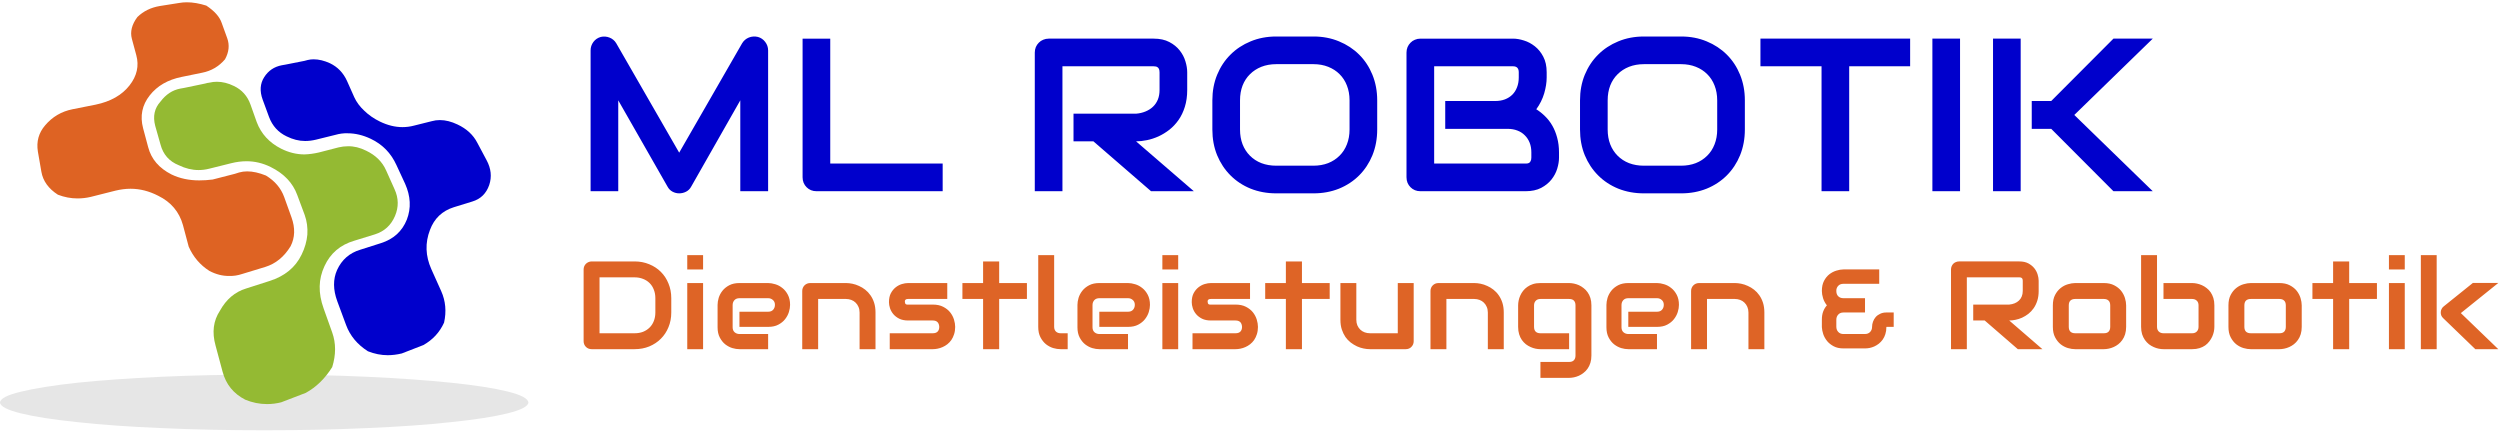 <?xml version="1.0" encoding="UTF-8" standalone="no"?>
<!-- Created with Inkscape (http://www.inkscape.org/) -->

<svg
   xmlns:dc="http://purl.org/dc/elements/1.1/"
   xmlns:cc="http://creativecommons.org/ns#"
   xmlns:rdf="http://www.w3.org/1999/02/22-rdf-syntax-ns#"
   xmlns:svg="http://www.w3.org/2000/svg"
   xmlns="http://www.w3.org/2000/svg"
   xmlns:inkscape="http://www.inkscape.org/namespaces/inkscape"
   version="1.1"
   width="573.75"
   height="100"
   id="svg2"
   xml:space="preserve"><defs
     id="defs6" /><g
     transform="matrix(1.25,0,0,-1.25,0,100)"
     id="g10"><g
       transform="scale(0.1,0.1)"
       id="g12"><path
         d="M 970.121,60.949 C 969.57,53.922 956.91,47.32 932.148,41.141 907.07,34.93 872.461,29.539 828.238,24.969 783.789,20.09 732.301,16.461 673.828,14.039 615.352,11.34 552.422,10.012 485.078,10.012 c -67.379,0 -130.308,1.328 -188.789,4.027 -58.48,2.422 -109.918,6.051 -154.41,10.93 C 97.66,29.539 63.051,34.93 38.012,41.141 13.199,47.32 0.551,53.922 0,60.949 0.551,68.219 13.199,74.82 38.012,80.75 c 25.039,6.18 59.648,11.719 103.867,16.57 44.492,4.571 95.93,8.2 154.41,10.93 58.481,2.66 121.41,4.031 188.789,4.031 67.344,0 130.274,-1.371 188.75,-4.031 58.473,-2.73 109.961,-6.359 154.41,-10.93 44.223,-4.57 78.832,-9.961 103.91,-16.18 24.762,-6.172 37.422,-12.922 37.973,-20.191"
         inkscape:connector-curvature="0"
         id="path14"
         style="fill:#e6e6e6;fill-opacity:1;fill-rule:evenodd;stroke:none" /><path
         d="m 575.59,691.109 c 9.719,0 19.801,-2.429 30.308,-7.269 14.024,-6.762 24.411,-17.539 31.172,-32.34 l 13.321,-29.891 c 4.019,-8.898 10.23,-17.3 18.589,-25.07 8.09,-7.82 17.661,-14.461 28.719,-19.809 14.02,-6.761 27.731,-10.121 41.211,-10.121 7.301,0 14.41,0.942 21.442,2.821 l 32.347,8.082 c 4.801,1.367 9.801,2.027 14.922,2.027 10.27,0 21.008,-2.687 32.34,-8.078 16.68,-7.82 28.828,-18.992 36.367,-33.563 l 16.992,-31.91 c 8.36,-15.386 9.961,-30.59 4.879,-45.699 -5.429,-15.629 -15.82,-25.75 -31.168,-30.32 L 833.09,419.5 c -21.289,-6.75 -35.82,-20.621 -43.68,-41.68 -9.14,-23.711 -8.32,-47.648 2.469,-71.91 l 18.16,-40.43 c 8.082,-18.05 9.84,-37.339 5.27,-57.808 -8.079,-17.781 -20.739,-31.531 -38.008,-41.211 L 737.699,151.07 c -8.91,-2.148 -17.539,-3.211 -25.859,-3.211 -12.11,0 -24.262,2.43 -36.371,7.231 -19.449,12.422 -32.77,28.48 -40.039,48.16 l -16.168,43.641 c -7.813,21.289 -7.934,40.429 -0.391,57.418 8.629,18.832 22.77,31.211 42.418,37.152 l 38.012,12.109 c 23.16,7.301 39.058,21.719 47.687,43.282 8.09,21.007 6.992,42.968 -3.238,65.859 l -15.738,33.937 c -10,22.114 -25.742,38.282 -47.313,48.524 -14.289,6.758 -28.429,10.117 -42.461,10.117 -7.258,0.27 -14.687,-0.668 -22.218,-2.82 l -35.981,-8.899 c -6.719,-1.601 -13.32,-2.429 -19.809,-2.429 -11.32,0 -22.609,2.859 -33.941,8.48 -15.348,7.309 -26.129,19.141 -32.309,35.59 l -11.75,31.949 c -5.671,15.629 -4.73,29.379 2.848,41.211 7.543,11.879 18.281,19.141 32.301,21.84 2.461,0.539 4.73,0.93 6.922,1.211 l 34.719,6.867 c 2.429,0.781 4.46,1.332 6.058,1.602 3.512,0.828 7.031,1.218 10.512,1.218"
         inkscape:connector-curvature="0"
         id="path16"
         style="fill:#0000cc;fill-opacity:1;fill-rule:evenodd;stroke:none" /><path
         d="m 398.16,649.891 c 10.238,0 20.629,-2.532 31.141,-7.692 14.801,-6.988 25.039,-18.437 30.699,-34.379 l 11.328,-31.91 c 8.082,-21.519 23.012,-37.851 44.883,-48.91 13.988,-6.988 28.277,-10.5 42.809,-10.5 8.64,0.27 17.539,1.48 26.679,3.629 l 35.981,9.301 c 5.66,1.359 11.332,2.031 16.992,2.031 11.058,0.269 22.226,-2.461 33.519,-8.09 17.539,-8.359 29.797,-20.473 36.789,-36.402 l 15.399,-34.34 c 7.531,-16.449 7.812,-32.891 0.781,-49.301 -7.269,-16.988 -19.539,-28.156 -36.801,-33.59 L 650.391,358.02 c -25.59,-7.54 -43.789,-23.051 -54.571,-46.481 -5.66,-12.109 -8.629,-24.539 -8.871,-37.187 -0.308,-12.93 2.153,-26.532 7.27,-40.782 l 15.742,-44.101 c 6.988,-19.688 6.988,-40.789 0,-63.438 C 596.762,104.969 580.59,89.231 561.449,78.719 l -45.238,-17.379 c -8.633,-2.148 -17.301,-3.238 -25.902,-3.238 -13.75,0 -27.071,2.688 -40.039,8.078 -21.52,11.059 -35.43,28.172 -41.598,51.332 l -12.934,48.129 c -6.758,24.25 -4.058,45.5 8.051,63.859 11.602,21.02 27.66,34.609 48.121,40.82 l 42.86,13.75 c 28.039,8.871 47.691,25.039 59.019,48.52 5.941,12.109 9.41,24.379 10.512,36.762 C 565.078,382 563.48,394 559.41,405.32 l -13.711,36.801 c -8.078,22.07 -24.371,39.219 -48.898,51.328 -14.301,7.031 -28.992,10.512 -44.071,10.512 -9.179,0 -18.589,-1.211 -28.32,-3.641 l -40.39,-10.07 c -6.481,-1.641 -12.969,-2.461 -19.411,-2.461 -12.109,0 -24.257,2.961 -36.371,8.859 -17.539,7.032 -28.707,19.692 -33.547,38.051 l -9.73,34.34 c -4.57,17.5 -1.332,32.34 9.73,44.492 9.957,13.199 22.071,21.129 36.36,23.828 2.429,0.539 4.73,0.93 6.879,1.211 l 38.832,8.078 c 2.648,0.821 5.226,1.372 7.648,1.602 4.57,1.102 9.18,1.641 13.75,1.641"
         inkscape:connector-curvature="0"
         id="path18"
         style="fill:#94ba33;fill-opacity:1;fill-rule:evenodd;stroke:none" /><path
         d="m 343.16,795.789 c 10.82,0 22.66,-2.027 35.59,-6.051 15.078,-9.957 24.531,-20.59 28.32,-31.949 l 10.078,-27.859 c 4.614,-12.692 3.243,-25.621 -4.027,-38.821 -11.32,-13.211 -25.351,-21.41 -42.07,-24.648 l -37.571,-7.699 c -25.32,-5.121 -44.89,-16.403 -58.601,-33.942 -14.02,-17.781 -18.078,-37.851 -12.149,-60.242 l 9.301,-34.758 c 5.668,-21.8 19.957,-38.519 42.848,-50.121 15.082,-7.269 32.07,-10.898 50.941,-10.898 8.09,0 16.289,0.508 24.649,1.597 l 40.859,10.512 c 2.934,1.09 5.512,1.91 7.652,2.418 4.848,1.371 9.809,2.031 14.93,2.031 10.27,0 21.711,-2.539 34.371,-7.648 16.449,-10 27.617,-23.211 33.559,-39.652 l 13.359,-37.149 c 6.992,-19.449 6.442,-37.109 -1.648,-52.969 -11.832,-19.41 -27.34,-32.07 -46.481,-38.011 L 444.648,297 c -8.089,-2.691 -15.898,-3.898 -23.437,-3.629 -12.422,-0.269 -24.652,2.848 -36.801,9.258 -16.988,10.82 -29.64,25.621 -37.961,44.492 l -10.551,39.609 c -6.757,24.258 -21.796,42.192 -45.277,53.75 -16.711,8.629 -33.672,12.969 -50.93,12.969 -9.14,0 -18.562,-1.25 -28.281,-3.629 l -44.851,-11.332 c -8.079,-1.918 -16.168,-2.808 -24.258,-2.808 -12.141,0 -24.141,2.261 -36.012,6.832 -17.23,11.058 -27.34,25.078 -30.308,42.027 l -6.449,37.191 c -2.973,18.321 1.488,34.379 13.32,48.129 13.199,15.621 29.918,25.461 50.117,29.532 l 42.461,8.429 c 27.5,5.711 48.242,17.43 62.23,35.2 13.789,17.5 17.93,36.089 12.539,55.742 l -8.09,29.957 c -3.48,12.929 -0.121,26.293 10.121,40 11.051,10.781 24.801,17.5 41.25,20.242 l 35.54,5.617 c 4.57,0.82 9.339,1.211 14.14,1.211"
         inkscape:connector-curvature="0"
         id="path20"
         style="fill:#de6323;fill-opacity:1;fill-rule:evenodd;stroke:none" /><path
         d="m 1410.27,448.922 -51.09,0 0,166.867 -90.16,-158.43 c -2.18,-4.07 -5.27,-7.148 -9.22,-9.218 -3.98,-2.071 -8.24,-3.129 -12.81,-3.129 -4.37,0 -8.51,1.058 -12.34,3.129 -3.87,2.07 -6.88,5.148 -9.06,9.218 l -90.47,158.43 0,-166.867 -50.78,0 0,258.437 c 0,5.821 1.71,11.012 5.15,15.621 3.44,4.571 7.97,7.661 13.6,9.219 2.69,0.621 5.39,0.821 8.12,0.621 2.81,-0.23 5.47,-0.851 7.97,-1.871 2.5,-0.937 4.77,-2.308 6.87,-4.058 2.07,-1.68 3.83,-3.75 5.32,-6.25 l 115.62,-200.942 115.63,200.942 c 3,4.879 7.11,8.359 12.34,10.468 5.31,2.071 10.82,2.422 16.56,1.09 5.51,-1.558 10,-4.648 13.44,-9.219 3.52,-4.609 5.31,-9.8 5.31,-15.621 l 0,-258.437 z m 320.47,0 -231.56,0 c -3.67,0 -7.03,0.617 -10.16,1.867 -3.12,1.332 -5.86,3.172 -8.12,5.473 -2.31,2.269 -4.14,5 -5.47,8.129 -1.25,3.121 -1.88,6.48 -1.88,10.148 l 0,254.531 50.79,0 0,-229.371 206.4,0 0,-50.777 z m 448.99,185.937 c 0,-11.57 -1.49,-21.961 -4.38,-31.097 -2.81,-9.063 -6.68,-17.114 -11.56,-24.063 -4.92,-6.988 -10.55,-12.969 -16.88,-17.969 -6.36,-4.921 -13.04,-8.98 -20,-12.191 -6.99,-3.117 -14.02,-5.43 -21.09,-6.867 -7.11,-1.492 -13.75,-2.192 -20,-2.192 l 106.09,-91.558 -78.59,0 -105.78,91.558 -36.56,0 0,50.782 114.84,0 c 6.33,0.508 12.11,1.879 17.34,4.058 5.32,2.192 9.89,5.078 13.75,8.75 3.83,3.641 6.8,8.008 8.91,13.129 2.07,5.082 3.13,10.981 3.13,17.66 l 0,32.032 c 0,2.89 -0.4,5.078 -1.1,6.558 -0.74,1.442 -1.68,2.539 -2.81,3.281 -1.06,0.7 -2.19,1.129 -3.44,1.25 -1.25,0.2 -2.42,0.309 -3.44,0.309 l -167.5,0 0,-229.367 -50.78,0 0,254.527 c 0,3.52 0.63,6.871 1.88,10 1.33,3.121 3.16,5.821 5.47,8.121 2.26,2.391 5,4.219 8.12,5.469 3.13,1.332 6.49,2.031 10.16,2.031 l 192.65,0 c 11.33,0 20.94,-2.101 28.75,-6.25 7.82,-4.058 14.14,-9.211 19.07,-15.461 4.88,-6.179 8.36,-12.82 10.47,-20 2.18,-7.109 3.28,-13.75 3.28,-20 l 0,-32.5 z m 348.82,-72.66 c 0,-17.109 -2.93,-32.808 -8.75,-47.187 -5.85,-14.293 -13.98,-26.641 -24.37,-37.032 -10.43,-10.429 -22.77,-18.55 -37.03,-24.371 -14.3,-5.711 -29.81,-8.597 -46.56,-8.597 l -68.75,0 c -16.88,0 -32.5,2.886 -46.88,8.597 -14.3,5.821 -26.64,13.942 -37.03,24.371 -10.43,10.391 -18.59,22.739 -24.53,37.032 -5.86,14.379 -8.75,30.078 -8.75,47.187 l 0,53.59 c 0,16.883 2.89,32.5 8.75,46.883 5.94,14.367 14.1,26.719 24.53,37.027 10.39,10.391 22.73,18.52 37.03,24.371 14.38,5.942 30,8.91 46.88,8.91 l 68.75,0 c 16.75,0 32.26,-2.968 46.56,-8.91 14.26,-5.851 26.6,-13.98 37.03,-24.371 10.39,-10.308 18.52,-22.66 24.37,-37.027 5.82,-14.383 8.75,-30 8.75,-46.883 l 0,-53.59 z m -50.78,53.59 c 0,10 -1.64,19.07 -4.84,27.191 -3.13,8.129 -7.62,15.04 -13.44,20.782 -5.74,5.816 -12.73,10.347 -20.94,13.597 -8.12,3.2 -17.03,4.84 -26.71,4.84 l -68.75,0 c -9.93,0 -18.99,-1.64 -27.19,-4.84 -8.13,-3.25 -15.12,-7.781 -20.94,-13.597 -5.86,-5.742 -10.39,-12.653 -13.59,-20.782 -3.13,-8.121 -4.69,-17.191 -4.69,-27.191 l 0,-53.59 c 0,-10 1.56,-19.058 4.69,-27.187 3.2,-8.121 7.73,-15.121 13.59,-20.942 5.82,-5.851 12.81,-10.39 20.94,-13.59 8.2,-3.121 17.26,-4.691 27.19,-4.691 l 68.28,0 c 9.88,0 18.9,1.57 27.03,4.691 8.12,3.2 15.08,7.739 20.94,13.59 5.93,5.821 10.46,12.821 13.59,20.942 3.2,8.129 4.84,17.187 4.84,27.187 l 0,53.59 z M 2862.34,510.48 c 0,-6.25 -1.09,-12.968 -3.28,-20.16 -2.18,-7.179 -5.74,-13.859 -10.62,-20 -4.81,-6.05 -11.1,-11.172 -18.91,-15.308 -7.81,-4.063 -17.42,-6.09 -28.75,-6.09 l -192.81,0 c -3.67,0 -7.03,0.617 -10.16,1.867 -3.12,1.332 -5.86,3.172 -8.12,5.473 -2.31,2.269 -4.14,5 -5.47,8.129 -1.25,3.121 -1.88,6.48 -1.88,10.148 l 0,228.91 c 0,3.52 0.63,6.871 1.88,10 1.33,3.121 3.16,5.821 5.47,8.121 2.26,2.391 5,4.219 8.12,5.469 3.13,1.332 6.49,2.031 10.16,2.031 l 170,0 c 6.25,0 12.89,-1.172 20,-3.429 7.19,-2.192 13.83,-5.75 20,-10.629 6.25,-4.922 11.41,-11.25 15.47,-19.063 4.14,-7.808 6.25,-17.34 6.25,-28.59 l 0,-9.687 c 0,-8.992 -1.53,-18.672 -4.53,-29.063 -3.05,-10.32 -7.89,-20.078 -14.54,-29.218 5.71,-3.563 11.1,-7.821 16.1,-12.821 5.08,-4.922 9.53,-10.621 13.28,-17.179 3.75,-6.493 6.72,-13.832 8.91,-22.032 2.26,-8.25 3.43,-17.308 3.43,-27.187 l 0,-9.692 z m -50.78,9.692 c 0,6.637 -1.05,12.578 -3.12,17.808 -2.11,5.309 -5.08,9.84 -8.91,13.59 -3.75,3.828 -8.28,6.758 -13.59,8.75 -5.32,2.071 -11.33,3.129 -17.97,3.129 l -114.53,0 0,51.09 91.72,0 c 6.56,0 12.5,0.981 17.81,2.973 5.39,2.066 10,5 13.75,8.75 3.75,3.75 6.6,8.277 8.59,13.597 2.07,5.313 3.13,11.25 3.13,17.813 l 0,9.687 c 0,7.262 -3.52,10.93 -10.47,10.93 l -144.85,0 0,-178.59 167.66,0 c 0.94,0 2.03,0.039 3.28,0.16 1.33,0.192 2.54,0.621 3.6,1.25 1.01,0.621 1.91,1.711 2.65,3.282 0.82,1.558 1.25,3.668 1.25,6.398 l 0,9.383 z m 391.99,42.027 c 0,-17.109 -2.93,-32.808 -8.75,-47.187 -5.85,-14.293 -13.98,-26.641 -24.37,-37.032 -10.43,-10.429 -22.77,-18.55 -37.03,-24.371 -14.3,-5.711 -29.81,-8.597 -46.56,-8.597 l -68.75,0 c -16.88,0 -32.5,2.886 -46.88,8.597 -14.3,5.821 -26.64,13.942 -37.03,24.371 -10.43,10.391 -18.59,22.739 -24.53,37.032 -5.86,14.379 -8.75,30.078 -8.75,47.187 l 0,53.59 c 0,16.883 2.89,32.5 8.75,46.883 5.94,14.367 14.1,26.719 24.53,37.027 10.39,10.391 22.73,18.52 37.03,24.371 14.38,5.942 30,8.91 46.88,8.91 l 68.75,0 c 16.75,0 32.26,-2.968 46.56,-8.91 14.26,-5.851 26.6,-13.98 37.03,-24.371 10.39,-10.308 18.52,-22.66 24.37,-37.027 5.82,-14.383 8.75,-30 8.75,-46.883 l 0,-53.59 z m -50.78,53.59 c 0,10 -1.64,19.07 -4.84,27.191 -3.13,8.129 -7.62,15.04 -13.44,20.782 -5.74,5.816 -12.73,10.347 -20.94,13.597 -8.12,3.2 -17.03,4.84 -26.71,4.84 l -68.75,0 c -9.93,0 -18.99,-1.64 -27.19,-4.84 -8.13,-3.25 -15.12,-7.781 -20.94,-13.597 -5.86,-5.742 -10.39,-12.653 -13.59,-20.782 -3.13,-8.121 -4.69,-17.191 -4.69,-27.191 l 0,-53.59 c 0,-10 1.56,-19.058 4.69,-27.187 3.2,-8.121 7.73,-15.121 13.59,-20.942 5.82,-5.851 12.81,-10.39 20.94,-13.59 8.2,-3.121 17.26,-4.691 27.19,-4.691 l 68.28,0 c 9.88,0 18.9,1.57 27.03,4.691 8.12,3.2 15.08,7.739 20.94,13.59 5.93,5.821 10.46,12.821 13.59,20.942 3.2,8.129 4.84,17.187 4.84,27.187 l 0,53.59 z m 354.22,62.5 -111.87,0 0,-229.367 -50.78,0 0,229.367 -112.19,0 0,50.781 274.84,0 0,-50.781 z m 91.64,-229.367 -50.78,0 0,280.148 50.78,0 0,-280.148 z m 353.83,0 -72.19,0 -114.22,114.527 -35.78,0 0,51.09 35.78,0 114.22,114.531 72.19,0 -144.06,-140.148 144.06,-140 z m -242.5,0 -50.78,0 0,280.148 50.78,0"
         inkscape:connector-curvature="0"
         id="path22"
         style="fill:#0000cc;fill-opacity:1;fill-rule:nonzero;stroke:none" /><path
         d="m 1232.46,226.262 c 0,-9.801 -1.72,-18.832 -5.16,-27.032 -3.35,-8.242 -8.04,-15.308 -14.06,-21.25 -5.94,-5.941 -13.04,-10.621 -21.25,-14.058 -8.24,-3.363 -17.19,-5 -26.87,-5 l -78.91,0 c -2.11,0 -4.02,0.348 -5.78,1.09 -1.8,0.707 -3.36,1.758 -4.69,3.129 -1.36,1.328 -2.42,2.89 -3.12,4.679 -0.74,1.758 -1.1,3.68 -1.1,5.789 l 0,131.711 c 0,1.961 0.36,3.828 1.1,5.629 0.7,1.762 1.76,3.321 3.12,4.692 1.33,1.328 2.89,2.379 4.69,3.121 1.76,0.816 3.67,1.25 5.78,1.25 l 78.91,0 c 9.68,0 18.63,-1.723 26.87,-5.153 8.21,-3.359 15.31,-7.968 21.25,-13.91 6.02,-5.937 10.71,-13.09 14.06,-21.41 3.44,-8.238 5.16,-17.258 5.16,-27.027 l 0,-26.25 z m -29.22,26.25 c 0,5.707 -0.94,10.937 -2.81,15.629 -1.8,4.757 -4.38,8.828 -7.81,12.179 -3.36,3.321 -7.35,5.86 -12.03,7.66 -4.69,1.879 -9.85,2.809 -15.47,2.809 l -64.38,0 0,-102.648 64.38,0 c 5.62,0 10.78,0.859 15.47,2.648 4.68,1.883 8.67,4.461 12.03,7.82 3.43,3.321 6.01,7.34 7.81,12.032 1.87,4.679 2.81,9.879 2.81,15.621 l 0,26.25 z m 87.62,52.808 -29.06,0 0,26.25 29.06,0 0,-26.25 z m 0,-146.398 -29.06,0 0,121.398 29.06,0 0,-121.398 z m 159.73,81.25 c 0,-4.063 -0.75,-8.442 -2.19,-13.133 -1.49,-4.68 -3.83,-9.059 -7.03,-13.117 -3.13,-3.992 -7.27,-7.313 -12.35,-10 -5.11,-2.742 -11.36,-4.063 -18.75,-4.063 l -52.65,0 0,27.813 52.65,0 c 3.95,0 7.03,1.168 9.22,3.59 2.19,2.5 3.28,5.508 3.28,9.058 0,3.828 -1.25,6.801 -3.75,8.91 -2.42,2.192 -5.31,3.282 -8.75,3.282 l -52.65,0 c -3.99,0 -7.03,-1.211 -9.22,-3.59 -2.19,-2.422 -3.28,-5.434 -3.28,-9.063 l 0,-40.789 c 0,-3.859 1.17,-6.871 3.59,-9.058 2.5,-2.192 5.55,-3.282 9.22,-3.282 l 52.34,0 0,-27.808 -52.65,0 c -4.07,0 -8.44,0.656 -13.13,2.027 -4.61,1.442 -8.9,3.75 -12.97,6.871 -3.98,3.211 -7.3,7.391 -10,12.5 -2.73,5.2 -4.06,11.45 -4.06,18.75 l 0,41.102 c 0,3.937 0.66,8.277 2.03,12.969 1.45,4.679 3.75,8.98 6.88,12.968 3.2,4.063 7.38,7.422 12.5,10.153 5.19,2.699 11.44,4.058 18.75,4.058 l 52.65,0 c 4.07,0 8.44,-0.742 13.13,-2.179 4.69,-1.371 8.98,-3.672 12.97,-6.879 4.06,-3.121 7.42,-7.301 10.15,-12.5 2.7,-5.121 4.07,-11.332 4.07,-18.59 z m 156.83,-81.25 -29.22,0 0,67.34 c 0,3.828 -0.7,7.269 -2.03,10.308 -1.25,3.008 -3.05,5.629 -5.31,7.821 -2.19,2.179 -4.84,3.828 -7.97,5 -3.05,1.129 -6.25,1.718 -9.69,1.718 l -51.09,0 0,-92.187 -29.22,0 0,106.867 c 0,2.07 0.35,3.949 1.09,5.633 0.71,1.758 1.76,3.316 3.13,4.687 1.33,1.321 2.89,2.379 4.69,3.121 1.75,0.7 3.67,1.09 5.78,1.09 l 65.78,0 c 3.63,0 7.5,-0.429 11.56,-1.25 4.14,-0.851 8.2,-2.179 12.19,-4.058 4.06,-1.793 7.85,-4.063 11.41,-6.871 3.63,-2.821 6.87,-6.25 9.68,-10.321 2.82,-3.98 5.04,-8.55 6.72,-13.75 1.64,-5.23 2.5,-11.172 2.5,-17.808 l 0,-67.34 z m 146.29,40.937 c 0,-5 -0.7,-9.539 -2.03,-13.597 -1.25,-3.981 -2.93,-7.461 -5,-10.473 -2.11,-3.039 -4.53,-5.617 -7.34,-7.809 -2.74,-2.109 -5.59,-3.832 -8.6,-5.16 -3.04,-1.359 -6.09,-2.34 -9.22,-2.961 -3.12,-0.629 -6.09,-0.937 -8.9,-0.937 l -79.07,0 0,29.219 78.91,0 c 3.95,0 6.92,0.968 8.91,2.968 2.07,2.071 3.12,5 3.12,8.75 -0.43,7.813 -4.37,11.711 -11.87,11.711 l -45.16,0 c -6.48,0 -11.95,1.102 -16.41,3.289 -4.49,2.262 -8.12,5.071 -10.93,8.43 -2.82,3.441 -4.85,7.07 -6.1,10.941 -1.25,3.95 -1.87,7.579 -1.87,10.942 0,6.558 1.13,12.027 3.44,16.398 2.38,4.461 5.31,8.051 8.75,10.789 3.51,2.813 7.34,4.84 11.4,6.09 4.14,1.25 8.05,1.871 11.72,1.871 l 71.72,0 0,-29.211 -71.56,0 c -1.49,0 -2.66,-0.16 -3.6,-0.468 -0.86,-0.321 -1.48,-0.782 -1.87,-1.411 -0.43,-0.55 -0.7,-1.089 -0.78,-1.718 0,-0.621 0,-1.25 0,-1.871 0.08,-1.25 0.31,-2.27 0.62,-2.969 0.39,-0.633 0.86,-1.102 1.41,-1.41 0.62,-0.231 1.25,-0.391 1.87,-0.473 0.71,0 1.45,0 2.19,0 l 45.16,0 c 7.5,0 13.83,-1.359 19.06,-4.059 5.31,-2.73 9.57,-6.089 12.81,-10.16 3.21,-4.058 5.55,-8.511 7.03,-13.281 1.45,-4.801 2.19,-9.289 2.19,-13.43 z m 131.72,51.25 -50.94,0 0,-92.187 -29.53,0 0,92.187 -37.97,0 0,29.211 37.97,0 0,39.692 29.53,0 0,-39.692 50.94,0 0,-29.211 z m 74.84,-92.187 -12.97,0 c -4.29,0 -8.82,0.656 -13.59,2.027 -4.69,1.442 -9.14,3.789 -13.28,7.031 -4.06,3.321 -7.46,7.579 -10.16,12.809 -2.73,5.199 -4.06,11.57 -4.06,19.07 l 0,131.711 29.22,0 0,-131.711 c 0,-3.558 1.09,-6.41 3.28,-8.597 2.27,-2.114 5.16,-3.121 8.59,-3.121 l 12.97,0 0,-29.219 z m 151.06,81.25 c 0,-4.063 -0.74,-8.442 -2.19,-13.133 -1.48,-4.68 -3.83,-9.059 -7.03,-13.117 -3.13,-3.992 -7.27,-7.313 -12.34,-10 -5.12,-2.742 -11.37,-4.063 -18.75,-4.063 l -52.66,0 0,27.813 52.66,0 c 3.94,0 7.03,1.168 9.21,3.59 2.19,2.5 3.29,5.508 3.29,9.058 0,3.828 -1.25,6.801 -3.75,8.91 -2.43,2.192 -5.32,3.282 -8.75,3.282 l -52.66,0 c -3.98,0 -7.03,-1.211 -9.22,-3.59 -2.19,-2.422 -3.28,-5.434 -3.28,-9.063 l 0,-40.789 c 0,-3.859 1.17,-6.871 3.59,-9.058 2.5,-2.192 5.55,-3.282 9.22,-3.282 l 52.35,0 0,-27.808 -52.66,0 c -4.06,0 -8.44,0.656 -13.13,2.027 -4.61,1.442 -8.9,3.75 -12.96,6.871 -3.99,3.211 -7.31,7.391 -10,12.5 -2.74,5.2 -4.07,11.45 -4.07,18.75 l 0,41.102 c 0,3.937 0.67,8.277 2.03,12.969 1.45,4.679 3.75,8.98 6.88,12.968 3.2,4.063 7.38,7.422 12.5,10.153 5.19,2.699 11.44,4.058 18.75,4.058 l 52.66,0 c 4.06,0 8.43,-0.742 13.12,-2.179 4.69,-1.371 8.98,-3.672 12.97,-6.879 4.06,-3.121 7.42,-7.301 10.16,-12.5 2.69,-5.121 4.06,-11.332 4.06,-18.59 z m 51.83,65.148 -29.06,0 0,26.25 29.06,0 0,-26.25 z m 0,-146.398 -29.06,0 0,121.398 29.06,0 0,-121.398 z m 146.45,40.937 c 0,-5 -0.7,-9.539 -2.03,-13.597 -1.25,-3.981 -2.93,-7.461 -5,-10.473 -2.11,-3.039 -4.53,-5.617 -7.35,-7.809 -2.73,-2.109 -5.58,-3.832 -8.59,-5.16 -3.05,-1.359 -6.09,-2.34 -9.22,-2.961 -3.12,-0.629 -6.09,-0.937 -8.9,-0.937 l -79.07,0 0,29.219 78.91,0 c 3.94,0 6.91,0.968 8.91,2.968 2.07,2.071 3.12,5 3.12,8.75 -0.43,7.813 -4.37,11.711 -11.87,11.711 l -45.16,0 c -6.48,0 -11.95,1.102 -16.41,3.289 -4.49,2.262 -8.12,5.071 -10.93,8.43 -2.82,3.441 -4.85,7.07 -6.1,10.941 -1.25,3.95 -1.87,7.579 -1.87,10.942 0,6.558 1.13,12.027 3.43,16.398 2.39,4.461 5.32,8.051 8.75,10.789 3.52,2.813 7.35,4.84 11.41,6.09 4.14,1.25 8.05,1.871 11.72,1.871 l 71.72,0 0,-29.211 -71.56,0 c -1.49,0 -2.66,-0.16 -3.6,-0.468 -0.86,-0.321 -1.48,-0.782 -1.87,-1.411 -0.43,-0.55 -0.71,-1.089 -0.78,-1.718 0,-0.621 0,-1.25 0,-1.871 0.07,-1.25 0.31,-2.27 0.62,-2.969 0.39,-0.633 0.86,-1.102 1.41,-1.41 0.62,-0.231 1.25,-0.391 1.87,-0.473 0.71,0 1.45,0 2.19,0 l 45.16,0 c 7.5,0 13.82,-1.359 19.06,-4.059 5.31,-2.73 9.57,-6.089 12.81,-10.16 3.2,-4.058 5.55,-8.511 7.03,-13.281 1.45,-4.801 2.19,-9.289 2.19,-13.43 z m 131.72,51.25 -50.94,0 0,-92.187 -29.53,0 0,92.187 -37.97,0 0,29.211 37.97,0 0,39.692 29.53,0 0,-39.692 50.94,0 0,-29.211 z m 154.22,-77.5 c 0,-2.109 -0.39,-4.031 -1.1,-5.789 -0.74,-1.789 -1.79,-3.351 -3.12,-4.679 -1.25,-1.371 -2.78,-2.422 -4.53,-3.129 -1.8,-0.742 -3.68,-1.09 -5.63,-1.09 l -66.09,0 c -3.67,0 -7.5,0.387 -11.56,1.25 -4.07,0.816 -8.09,2.109 -12.04,3.898 -3.98,1.879 -7.81,4.219 -11.56,7.039 -3.67,2.813 -6.87,6.172 -9.69,10.153 -2.73,4.058 -4.96,8.668 -6.71,13.91 -1.68,5.187 -2.5,11.129 -2.5,17.808 l 0,67.34 29.21,0 0,-67.34 c 0,-3.871 0.63,-7.3 1.88,-10.308 1.33,-3.051 3.12,-5.633 5.31,-7.813 2.27,-2.187 4.92,-3.871 7.97,-5 3.13,-1.179 6.41,-1.718 9.84,-1.718 l 51.1,0 0,92.179 29.22,0 0,-106.711 z m 165.35,-14.687 -29.22,0 0,67.34 c 0,3.828 -0.7,7.269 -2.03,10.308 -1.25,3.008 -3.05,5.629 -5.31,7.821 -2.19,2.179 -4.85,3.828 -7.97,5 -3.05,1.129 -6.25,1.718 -9.69,1.718 l -51.09,0 0,-92.187 -29.22,0 0,106.867 c 0,2.07 0.35,3.949 1.09,5.633 0.7,1.758 1.76,3.316 3.13,4.687 1.32,1.321 2.89,2.379 4.68,3.121 1.76,0.7 3.68,1.09 5.78,1.09 l 65.79,0 c 3.63,0 7.5,-0.429 11.56,-1.25 4.14,-0.851 8.2,-2.179 12.19,-4.058 4.06,-1.793 7.85,-4.063 11.4,-6.871 3.63,-2.821 6.88,-6.25 9.69,-10.321 2.81,-3.98 5.04,-8.55 6.72,-13.75 1.64,-5.23 2.5,-11.172 2.5,-17.808 l 0,-67.34 z m 160.94,-11.723 c 0,-5 -0.63,-9.449 -1.88,-13.437 -1.25,-4.063 -2.97,-7.582 -5.16,-10.621 -2.1,-3.012 -4.53,-5.551 -7.34,-7.661 -2.73,-2.191 -5.58,-3.941 -8.59,-5.308 -3.05,-1.332 -6.1,-2.352 -9.22,-2.973 -3.13,-0.629 -6.06,-0.937 -8.75,-0.937 l -52.66,0 0,29.218 52.66,0 c 3.94,0 6.87,1.059 8.75,3.129 1.95,1.993 2.97,4.84 2.97,8.59 l 0,92.192 c 0,3.828 -1.02,6.75 -2.97,8.75 -1.88,1.949 -4.81,2.968 -8.75,2.968 l -52.66,0 c -3.67,0 -6.52,-1.097 -8.59,-3.289 -2.11,-2.179 -3.13,-5 -3.13,-8.429 l 0,-39.532 c 0,-3.75 0.98,-6.679 2.97,-8.75 2.07,-2 5.04,-2.968 8.91,-2.968 l 52.5,0 0,-29.219 -52.66,0 c -2.81,0 -5.78,0.308 -8.9,0.937 -3.05,0.621 -6.06,1.602 -9.07,2.961 -3.04,1.328 -5.93,3.051 -8.75,5.16 -2.73,2.192 -5.15,4.77 -7.34,7.809 -2.11,3.012 -3.75,6.492 -5,10.473 -1.25,4.058 -1.88,8.597 -1.88,13.597 l 0,39.532 c 0,2.808 0.32,5.699 0.94,8.75 0.63,3.121 1.6,6.168 2.97,9.218 1.33,3 3.05,5.86 5.16,8.59 2.18,2.813 4.76,5.231 7.81,7.34 3.01,2.191 6.48,3.91 10.47,5.16 3.94,1.25 8.47,1.871 13.59,1.871 l 52.66,0 c 2.69,0 5.62,-0.308 8.75,-0.929 3.12,-0.629 6.17,-1.641 9.22,-2.969 3.01,-1.371 5.86,-3.133 8.59,-5.313 2.81,-2.109 5.24,-4.648 7.34,-7.66 2.19,-3.051 3.91,-6.519 5.16,-10.469 1.25,-3.98 1.88,-8.511 1.88,-13.589 l 0,-92.192 z m 160.7,92.973 c 0,-4.063 -0.74,-8.442 -2.19,-13.133 -1.48,-4.68 -3.83,-9.059 -7.03,-13.117 -3.12,-3.992 -7.27,-7.313 -12.34,-10 -5.12,-2.742 -11.37,-4.063 -18.75,-4.063 l -52.66,0 0,27.813 52.66,0 c 3.94,0 7.03,1.168 9.22,3.59 2.18,2.5 3.28,5.508 3.28,9.058 0,3.828 -1.25,6.801 -3.75,8.91 -2.43,2.192 -5.32,3.282 -8.75,3.282 l -52.66,0 c -3.98,0 -7.03,-1.211 -9.22,-3.59 -2.19,-2.422 -3.28,-5.434 -3.28,-9.063 l 0,-40.789 c 0,-3.859 1.17,-6.871 3.59,-9.058 2.5,-2.192 5.55,-3.282 9.22,-3.282 l 52.35,0 0,-27.808 -52.66,0 c -4.06,0 -8.44,0.656 -13.12,2.027 -4.61,1.442 -8.91,3.75 -12.97,6.871 -3.99,3.211 -7.31,7.391 -10,12.5 -2.74,5.2 -4.07,11.45 -4.07,18.75 l 0,41.102 c 0,3.937 0.67,8.277 2.04,12.969 1.44,4.679 3.75,8.98 6.87,12.968 3.2,4.063 7.38,7.422 12.5,10.153 5.2,2.699 11.45,4.058 18.75,4.058 l 52.66,0 c 4.06,0 8.43,-0.742 13.12,-2.179 4.69,-1.371 8.99,-3.672 12.97,-6.879 4.06,-3.121 7.42,-7.301 10.16,-12.5 2.69,-5.121 4.06,-11.332 4.06,-18.59 z m 156.84,-81.25 -29.22,0 0,67.34 c 0,3.828 -0.71,7.269 -2.04,10.308 -1.24,3.008 -3.04,5.629 -5.31,7.821 -2.19,2.179 -4.84,3.828 -7.97,5 -3.04,1.129 -6.25,1.718 -9.68,1.718 l -51.1,0 0,-92.187 -29.22,0 0,106.867 c 0,2.07 0.36,3.949 1.1,5.633 0.7,1.758 1.76,3.316 3.12,4.687 1.33,1.321 2.89,2.379 4.69,3.121 1.76,0.7 3.67,1.09 5.78,1.09 l 65.78,0 c 3.64,0 7.5,-0.429 11.57,-1.25 4.14,-0.851 8.2,-2.179 12.18,-4.058 4.06,-1.793 7.85,-4.063 11.41,-6.871 3.63,-2.821 6.87,-6.25 9.69,-10.321 2.81,-3.98 5.04,-8.55 6.72,-13.75 1.64,-5.23 2.5,-11.172 2.5,-17.808 l 0,-67.34 z m 237.46,40.937 -13.13,0 -0.31,-0.32 c 0,-4.801 -0.63,-9.141 -1.88,-12.969 -1.17,-3.75 -2.77,-7.101 -4.84,-10 -1.99,-2.808 -4.34,-5.308 -7.03,-7.5 -2.74,-2.101 -5.55,-3.82 -8.44,-5.148 -2.81,-1.25 -5.74,-2.192 -8.75,-2.813 -2.93,-0.55 -5.7,-0.789 -8.28,-0.789 l -39.69,0 c -6.99,0 -12.93,1.289 -17.81,3.91 -4.92,2.579 -8.98,5.821 -12.19,9.692 -3.12,3.937 -5.47,8.156 -7.03,12.648 -1.48,4.571 -2.3,8.828 -2.5,12.821 l 0,13.589 c 0,5.942 0.82,11.02 2.5,15.309 1.64,4.262 3.91,7.973 6.72,11.102 -3.24,4.058 -5.59,8.429 -7.03,13.121 -1.49,4.769 -2.19,9.218 -2.19,13.277 0,7.27 1.29,13.441 3.91,18.441 2.58,5 5.86,9.059 9.84,12.192 4.06,3.117 8.36,5.348 12.97,6.719 4.57,1.437 8.83,2.179 12.81,2.179 l 65.78,0 0,-26.398 -65.78,0 c -1.99,0 -3.83,-0.313 -5.47,-0.942 -1.56,-0.621 -2.93,-1.558 -4.06,-2.808 -1.17,-1.172 -2.03,-2.582 -2.66,-4.223 -0.62,-1.558 -0.89,-3.277 -0.78,-5.16 0,-4.289 1.18,-7.57 3.6,-9.84 2.38,-2.308 5.5,-3.437 9.37,-3.437 l 39.69,0 0,-26.25 -39.69,0 c -4.06,0 -7.26,-1.332 -9.53,-3.903 -2.3,-2.5 -3.44,-5.629 -3.44,-9.379 l 0,-12.66 c 0,-4.058 1.18,-7.34 3.6,-9.84 2.38,-2.5 5.5,-3.75 9.37,-3.75 l 39.38,0 c 4.14,0 7.38,1.25 9.68,3.75 2.39,2.5 3.6,5.629 3.6,9.379 0,3.2 0.55,6.403 1.72,9.532 1.13,3.199 2.81,6.089 5,8.589 2.26,2.5 5.04,4.45 8.28,5.942 3.2,1.558 6.95,2.34 11.25,2.34 l 13.44,0 0,-26.403 z m 266.17,65.93 c 0,-6.68 -0.86,-12.609 -2.5,-17.809 -1.68,-5.23 -3.91,-9.839 -6.72,-13.91 -2.81,-3.98 -6.06,-7.422 -9.69,-10.308 -3.67,-2.813 -7.5,-5.153 -11.56,-7.032 -3.99,-1.8 -8.05,-3.089 -12.19,-3.91 -4.06,-0.851 -7.89,-1.25 -11.4,-1.25 l 60.93,-52.648 -45.15,0 -60.78,52.648 -21.1,0 0,29.219 66.1,0 c 3.63,0.32 6.95,1.102 10,2.352 3,1.25 5.62,2.89 7.81,5 2.26,2.07 3.98,4.57 5.15,7.5 1.25,3 1.88,6.398 1.88,10.148 l 0,18.441 c 0,1.641 -0.24,2.891 -0.63,3.75 -0.43,0.821 -0.93,1.45 -1.56,1.879 -0.62,0.391 -1.33,0.661 -2.03,0.782 -0.74,0.078 -1.41,0.148 -2.03,0.148 l -96.41,0 0,-131.867 -29.06,0 0,146.398 c 0,1.961 0.35,3.828 1.09,5.629 0.71,1.762 1.72,3.321 2.97,4.692 1.33,1.328 2.89,2.379 4.69,3.121 1.88,0.816 3.83,1.25 5.94,1.25 l 110.78,0 c 6.56,0 12.07,-1.211 16.56,-3.59 4.45,-2.422 8.13,-5.391 10.94,-8.91 2.81,-3.551 4.84,-7.422 6.09,-11.563 1.25,-4.058 1.88,-7.89 1.88,-11.41 l 0,-18.75 z m 160.58,-65.93 c 0,-5 -0.62,-9.539 -1.87,-13.597 -1.25,-3.981 -2.97,-7.461 -5.16,-10.473 -2.11,-3.039 -4.53,-5.617 -7.34,-7.809 -2.74,-2.109 -5.59,-3.832 -8.6,-5.16 -3.04,-1.359 -6.09,-2.34 -9.21,-2.961 -3.13,-0.629 -6.06,-0.937 -8.75,-0.937 l -52.66,0 c -4.06,0 -8.52,0.656 -13.28,2.027 -4.81,1.442 -9.3,3.789 -13.44,7.031 -4.06,3.321 -7.46,7.579 -10.16,12.809 -2.73,5.199 -4.06,11.57 -4.06,19.07 l 0,39.532 c 0,7.5 1.33,13.828 4.06,19.058 2.7,5.192 6.1,9.41 10.16,12.66 4.14,3.321 8.63,5.661 13.44,7.032 4.76,1.437 9.22,2.179 13.28,2.179 l 52.66,0 c 7.38,0 13.67,-1.359 18.9,-4.058 5.32,-2.731 9.57,-6.09 12.82,-10.153 3.2,-4.07 5.54,-8.519 7.03,-13.289 1.44,-4.8 2.18,-9.289 2.18,-13.429 l 0,-39.532 z m -29.21,39.371 c 0,4.059 -1.06,7.032 -3.13,8.911 -1.99,1.949 -4.84,2.968 -8.59,2.968 l -52.5,0 c -3.87,0 -6.84,-1.019 -8.91,-2.968 -1.99,-2 -2.97,-4.922 -2.97,-8.75 l 0,-39.532 c 0,-3.75 0.98,-6.679 2.97,-8.75 2.07,-2 5.04,-2.968 8.91,-2.968 l 52.5,0 c 3.94,0 6.87,0.968 8.75,2.968 1.95,2.071 2.97,5 2.97,8.75 l 0,39.371 z m 191.21,-39.371 c 0,-2.738 -0.32,-5.629 -0.94,-8.75 -0.63,-3.05 -1.64,-6.058 -2.97,-9.07 -1.37,-3.039 -3.13,-5.93 -5.31,-8.75 -2.11,-2.809 -4.65,-5.309 -7.66,-7.5 -3.05,-2.109 -6.52,-3.75 -10.47,-5 -3.98,-1.25 -8.44,-1.867 -13.44,-1.867 l -52.65,0 c -2.81,0 -5.78,0.308 -8.91,0.937 -3.04,0.621 -6.05,1.602 -9.06,2.961 -3.05,1.328 -5.94,3.051 -8.75,5.16 -2.73,2.192 -5.16,4.77 -7.34,7.809 -2.11,3.012 -3.83,6.492 -5.16,10.473 -1.25,4.058 -1.88,8.597 -1.88,13.597 l 0,131.711 29.22,0 0,-131.711 c 0,-3.558 1.1,-6.41 3.28,-8.597 2.27,-2.114 5.16,-3.121 8.6,-3.121 l 52.65,0 c 3.64,0 6.49,1.089 8.6,3.281 2.07,2.187 3.12,5 3.12,8.437 l 0,39.532 c 0,3.75 -1.09,6.597 -3.28,8.589 -2.19,2.071 -5,3.129 -8.44,3.129 l -52.65,0 0,29.211 52.65,0 c 2.7,0 5.55,-0.308 8.6,-0.929 3.12,-0.629 6.17,-1.641 9.22,-2.969 3.12,-1.371 6.01,-3.133 8.75,-5.313 2.81,-2.109 5.23,-4.648 7.34,-7.66 2.07,-3.051 3.75,-6.519 5,-10.469 1.25,-3.98 1.88,-8.511 1.88,-13.589 l 0,-39.532 z m 160.39,0 c 0,-5 -0.63,-9.539 -1.88,-13.597 -1.25,-3.981 -2.97,-7.461 -5.15,-10.473 -2.11,-3.039 -4.54,-5.617 -7.35,-7.809 -2.73,-2.109 -5.58,-3.832 -8.59,-5.16 -3.05,-1.359 -6.1,-2.34 -9.22,-2.961 -3.13,-0.629 -6.06,-0.937 -8.75,-0.937 l -52.66,0 c -4.06,0 -8.51,0.656 -13.28,2.027 -4.8,1.442 -9.3,3.789 -13.44,7.031 -4.06,3.321 -7.46,7.579 -10.15,12.809 -2.74,5.199 -4.06,11.57 -4.06,19.07 l 0,39.532 c 0,7.5 1.32,13.828 4.06,19.058 2.69,5.192 6.09,9.41 10.15,12.66 4.14,3.321 8.64,5.661 13.44,7.032 4.77,1.437 9.22,2.179 13.28,2.179 l 52.66,0 c 7.38,0 13.67,-1.359 18.91,-4.058 5.31,-2.731 9.57,-6.09 12.81,-10.153 3.2,-4.07 5.54,-8.519 7.03,-13.289 1.44,-4.8 2.19,-9.289 2.19,-13.429 l 0,-39.532 z m -29.22,39.371 c 0,4.059 -1.06,7.032 -3.13,8.911 -1.99,1.949 -4.84,2.968 -8.59,2.968 l -52.5,0 c -3.87,0 -6.84,-1.019 -8.91,-2.968 -1.99,-2 -2.97,-4.922 -2.97,-8.75 l 0,-39.532 c 0,-3.75 0.98,-6.679 2.97,-8.75 2.07,-2 5.04,-2.968 8.91,-2.968 l 52.5,0 c 3.94,0 6.87,0.968 8.75,2.968 1.95,2.071 2.97,5 2.97,8.75 l 0,39.371 z m 167.3,11.879 -50.94,0 0,-92.187 -29.53,0 0,92.187 -37.97,0 0,29.211 37.97,0 0,39.692 29.53,0 0,-39.692 50.94,0 0,-29.211 z m 51.1,54.211 -29.07,0 0,26.25 29.07,0 0,-26.25 z m 0,-146.398 -29.07,0 0,121.398 29.07,0 0,-121.398 z m 171.72,0 -42.19,0 -58.91,56.867 c -3.24,2.891 -4.76,6.641 -4.53,11.25 0.08,2.07 0.63,3.992 1.56,5.781 0.94,1.879 2.23,3.442 3.91,4.692 l 53.44,42.968 46.72,0 -68.76,-55.308 68.76,-66.25 z m -113.13,0 -29.06,0 0,172.648 29.06,0"
         inkscape:connector-curvature="0"
         id="path24"
         style="fill:#de6426;fill-opacity:1;fill-rule:nonzero;stroke:none" /></g></g></svg>